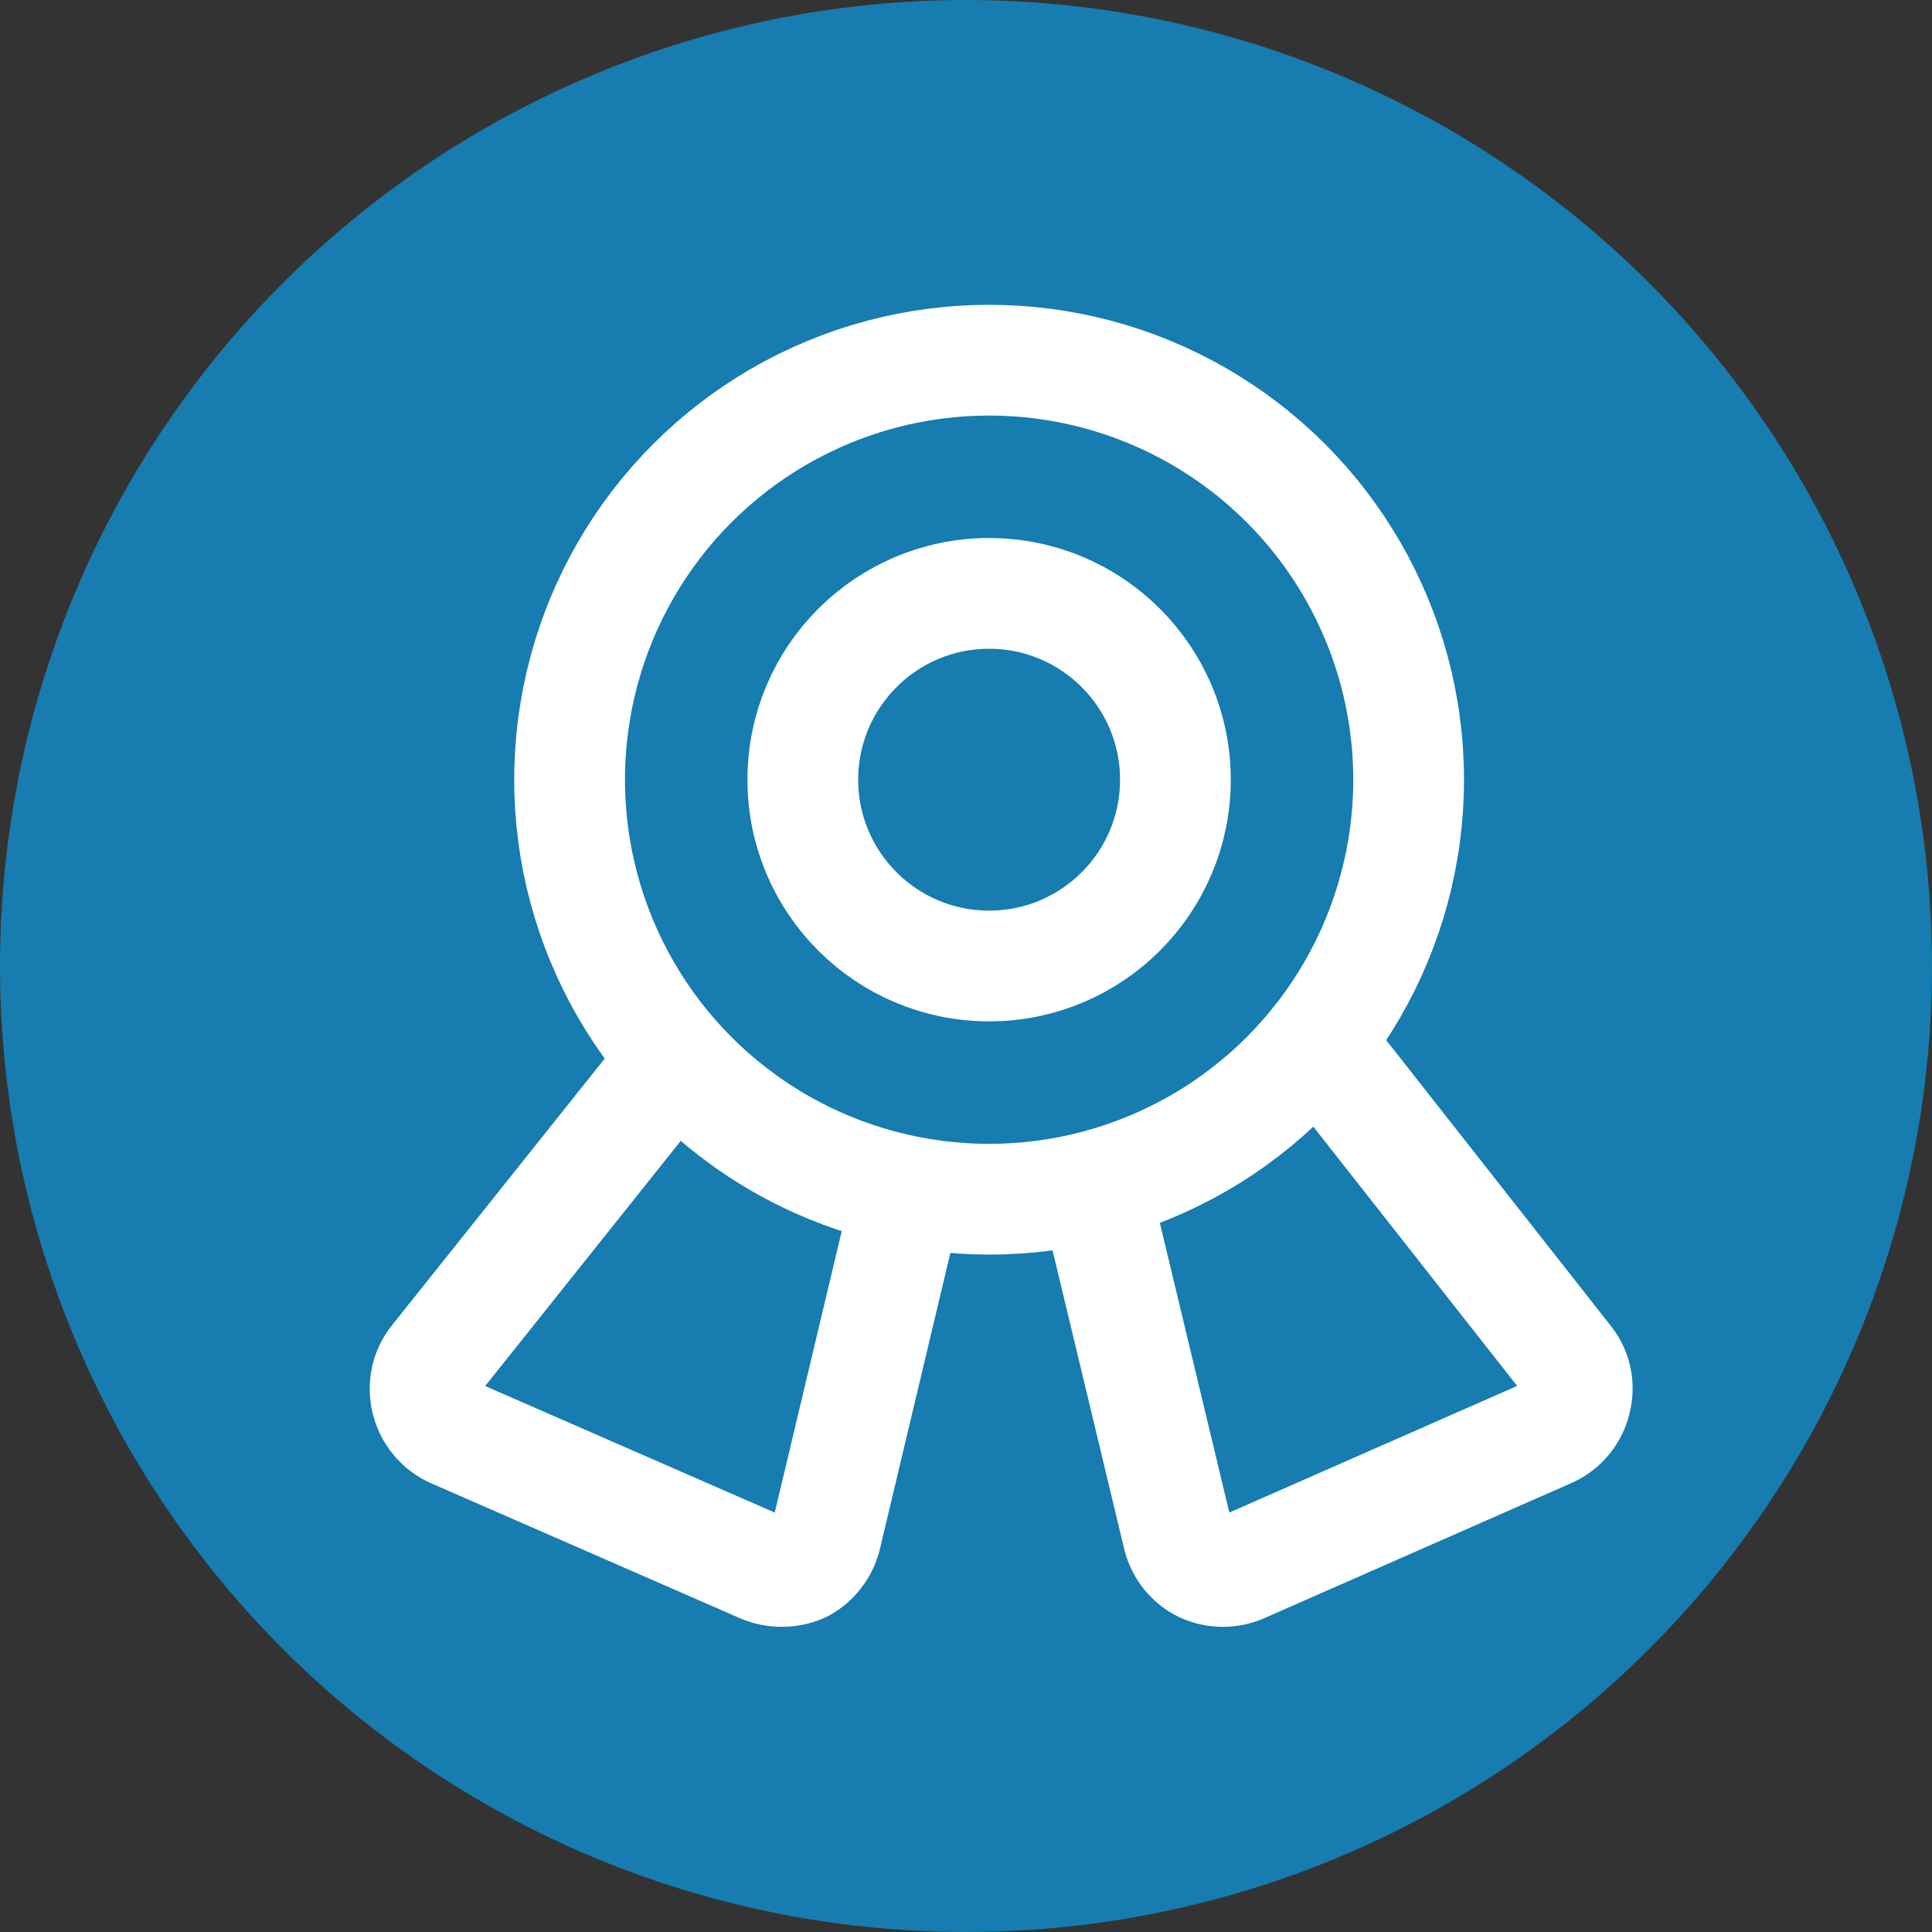 <?xml version="1.0" encoding="UTF-8"?><svg id="Fondo" xmlns="http://www.w3.org/2000/svg" viewBox="0 0 56 56"><rect x="0" y="0" width="56" height="56" fill="#333333" stroke="none"/><defs><style>.cls-1{fill:#177caf;}.cls-2{fill:none;stroke:#fff;stroke-linecap:round;stroke-linejoin:round;stroke-width:3.21px;}</style></defs><circle class="cls-1" cx="28" cy="28" r="28"/><g><circle class="cls-2" cx="28.67" cy="22.6" r="12.16"/><circle class="cls-2" cx="28.67" cy="22.6" r="5.4"/><path class="cls-2" d="M26.32,34.54l-2.38,10c-.1,.38-.35,.71-.7,.89-.37,.16-.79,.16-1.16,0l-8.97-3.92c-.69-.33-.98-1.15-.66-1.83,.05-.1,.1-.19,.17-.27l6.94-8.7"/><path class="cls-2" d="M31.72,34.41l2.43,10.13c.1,.39,.37,.72,.73,.89,.36,.16,.77,.16,1.13,0l8.91-3.92c.39-.18,.67-.53,.76-.95,.1-.41,0-.84-.27-1.16l-7.24-9.21"/></g></svg>